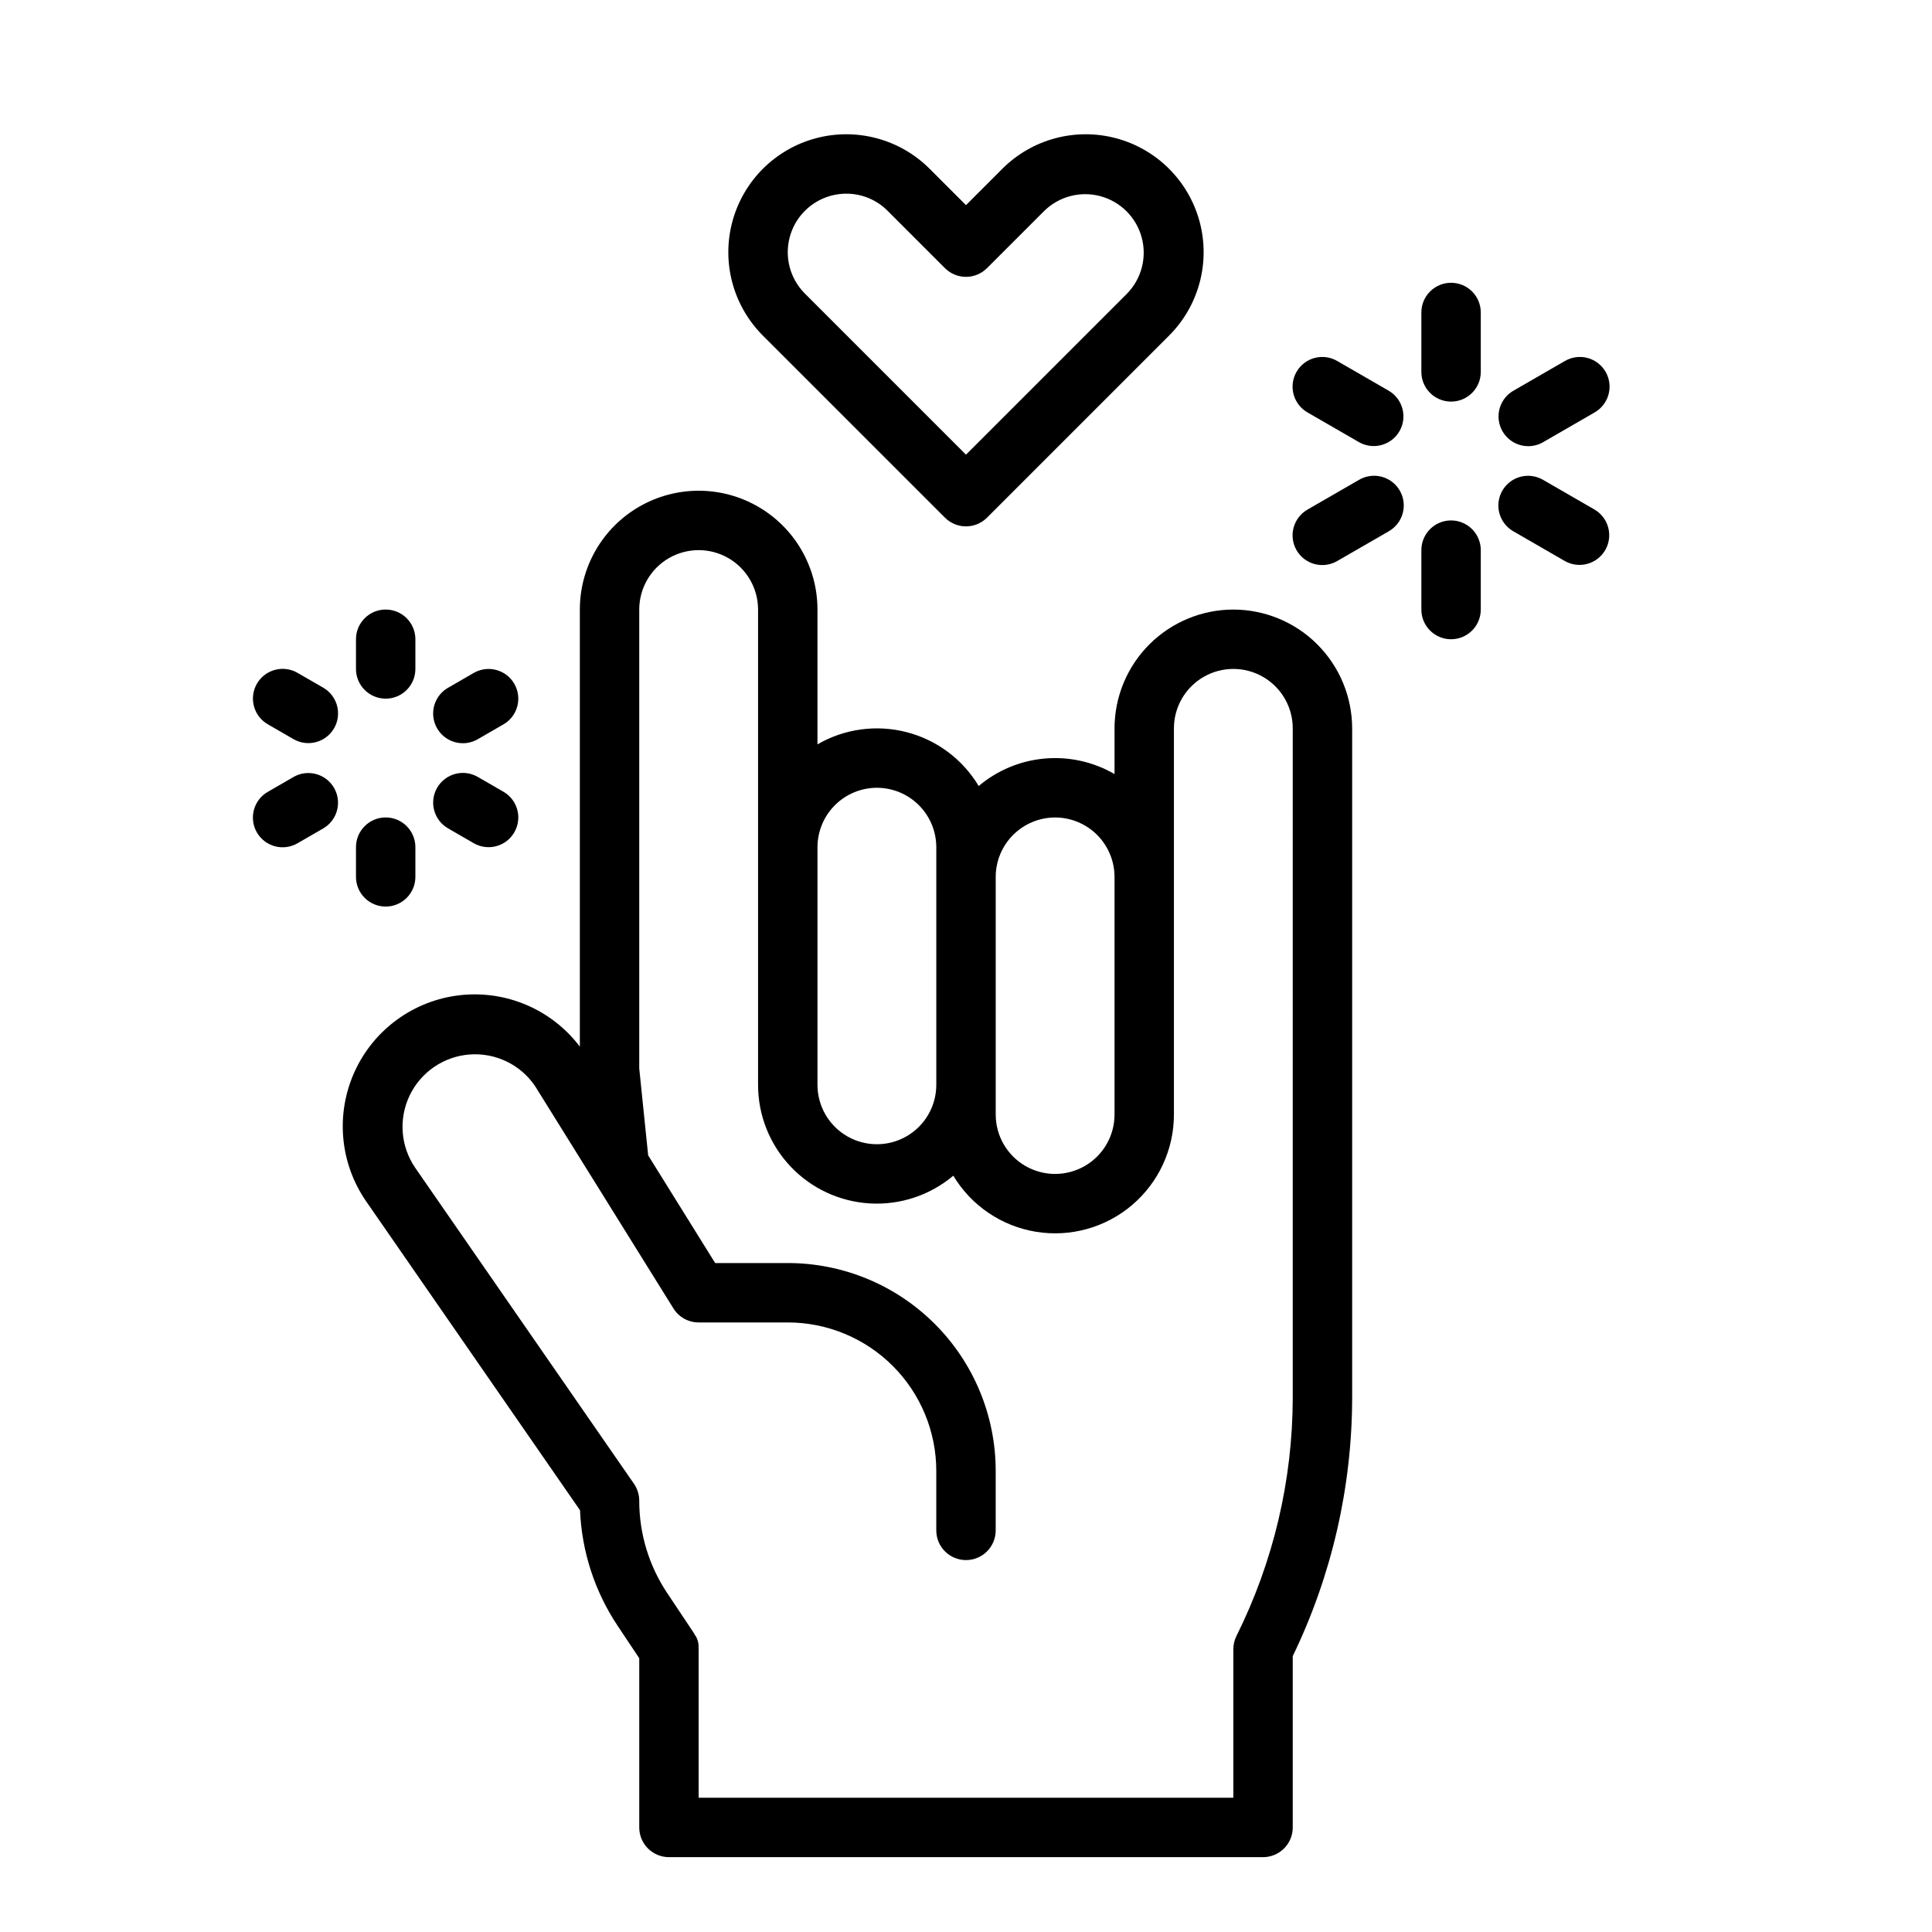 <?xml version="1.0" encoding="UTF-8"?>
<!-- Uploaded to: SVG Repo, www.svgrepo.com, Generator: SVG Repo Mixer Tools -->
<svg fill="#000000" width="800px" height="800px" version="1.1" viewBox="144 144 512 512" xmlns="http://www.w3.org/2000/svg">
 <g>
  <path d="m394.43 281.19c1.477 1.477 3.477 2.305 5.566 2.305 2.086 0 4.09-0.828 5.566-2.305l48.258-48.258c7.894-7.894 10.977-19.402 8.09-30.188-2.891-10.785-11.316-19.207-22.102-22.098s-22.293 0.195-30.188 8.09l-9.625 9.629-9.629-9.629c-7.894-7.894-19.402-10.98-30.188-8.09s-19.207 11.312-22.098 22.098c-2.891 10.785 0.191 22.293 8.086 30.188zm-26.16-85.863c4.113-0.012 8.062 1.625 10.961 4.543l15.195 15.195c1.477 1.477 3.481 2.305 5.566 2.305 2.09 0 4.09-0.828 5.566-2.305l15.199-15.195c3.934-3.84 9.602-5.312 14.906-3.867 5.301 1.445 9.445 5.586 10.887 10.891 1.445 5.301-0.027 10.973-3.863 14.906l-42.691 42.691-42.691-42.691c-2.906-2.91-4.543-6.856-4.539-10.965 0-4.113 1.633-8.055 4.539-10.965 2.91-2.906 6.852-4.539 10.965-4.543z"/>
  <path d="m528.55 218.94c-4.348 0-7.875 3.523-7.875 7.871v15.746c0 4.348 3.527 7.871 7.875 7.871 4.348 0 7.871-3.523 7.871-7.871v-15.746c0-2.086-0.828-4.09-2.305-5.566-1.477-1.477-3.481-2.305-5.566-2.305z"/>
  <path d="m512.03 247.55-13.633-7.871v-0.004c-1.809-1.059-3.965-1.355-5.992-0.82-2.027 0.539-3.758 1.859-4.805 3.676-1.051 1.816-1.332 3.977-0.781 6 0.551 2.023 1.883 3.742 3.707 4.781l13.633 7.871c3.762 2.137 8.547 0.84 10.711-2.906 2.16-3.75 0.895-8.539-2.84-10.727z"/>
  <path d="m504.16 271.16-13.633 7.871c-1.824 1.039-3.156 2.758-3.707 4.781-0.551 2.023-0.27 4.184 0.781 6 1.047 1.816 2.777 3.137 4.805 3.676 2.027 0.535 4.184 0.238 5.992-0.82l13.633-7.871c1.824-1.039 3.16-2.758 3.707-4.781 0.551-2.023 0.27-4.184-0.777-6-1.051-1.816-2.777-3.137-4.805-3.676-2.027-0.535-4.188-0.238-5.996 0.82z"/>
  <path d="m528.55 281.92c-4.348 0-7.875 3.523-7.875 7.871v15.746c0 4.348 3.527 7.871 7.875 7.871 4.348 0 7.871-3.523 7.871-7.871v-15.746c0-2.086-0.828-4.09-2.305-5.566-1.477-1.477-3.481-2.305-5.566-2.305z"/>
  <path d="m566.57 279.04-13.633-7.871h-0.004c-1.809-1.059-3.965-1.355-5.992-0.82-2.027 0.539-3.758 1.859-4.805 3.676-1.051 1.816-1.332 3.977-0.781 6 0.551 2.023 1.883 3.742 3.707 4.781l13.633 7.871c3.762 2.137 8.547 0.84 10.711-2.906 2.16-3.75 0.895-8.539-2.836-10.73z"/>
  <path d="m549.01 262.24c1.379 0 2.734-0.363 3.926-1.055l13.633-7.871 0.004-0.004c1.82-1.035 3.156-2.754 3.703-4.777 0.551-2.023 0.27-4.184-0.777-6-1.051-1.816-2.777-3.141-4.805-3.676-2.027-0.535-4.188-0.238-5.996 0.82l-13.633 7.871c-3.09 1.781-4.594 5.418-3.668 8.859 0.926 3.445 4.047 5.836 7.613 5.832z"/>
  <path d="m246.21 384.25c2.09 0 4.09-0.828 5.566-2.305 1.477-1.477 2.305-3.481 2.305-5.566v-7.871c0-4.348-3.523-7.875-7.871-7.875-4.348 0-7.871 3.527-7.871 7.875v7.871c0 2.086 0.828 4.09 2.305 5.566 1.477 1.477 3.481 2.305 5.566 2.305z"/>
  <path d="m221.82 349.89-6.816 3.938v-0.004c-1.824 1.039-3.16 2.758-3.707 4.781-0.551 2.023-0.27 4.184 0.777 6 1.051 1.816 2.781 3.137 4.805 3.672 2.027 0.539 4.188 0.242 5.996-0.816l6.816-3.938c3.734-2.188 5-6.981 2.836-10.727-2.164-3.746-6.945-5.047-10.707-2.906z"/>
  <path d="m229.7 326.27-6.816-3.938c-1.809-1.059-3.969-1.355-5.996-0.82-2.023 0.539-3.754 1.859-4.805 3.676-1.047 1.816-1.328 3.977-0.777 6 0.547 2.023 1.883 3.742 3.707 4.781l6.816 3.938v-0.004c3.762 2.141 8.543 0.84 10.707-2.906s0.898-8.539-2.836-10.727z"/>
  <path d="m246.21 329.15c2.09 0 4.09-0.828 5.566-2.305 1.477-1.477 2.305-3.477 2.305-5.566v-7.871c0-4.348-3.523-7.871-7.871-7.871-4.348 0-7.871 3.523-7.871 7.871v7.871c0 2.09 0.828 4.09 2.305 5.566 1.477 1.477 3.481 2.305 5.566 2.305z"/>
  <path d="m266.67 340.96c1.379 0 2.734-0.363 3.926-1.055l6.816-3.938 0.004 0.004c3.766-2.176 5.055-6.988 2.883-10.754-2.176-3.766-6.988-5.059-10.754-2.883l-6.816 3.938-0.004-0.004c-3.09 1.781-4.594 5.418-3.668 8.863 0.922 3.441 4.047 5.836 7.613 5.828z"/>
  <path d="m262.73 363.52 6.816 3.938c3.766 2.172 8.582 0.883 10.754-2.883 2.176-3.766 0.887-8.582-2.879-10.754l-6.816-3.938h-0.004c-3.766-2.172-8.578-0.883-10.754 2.883-2.172 3.766-0.883 8.582 2.883 10.754z"/>
  <path d="m470.85 305.54c-8.348 0.008-16.352 3.328-22.258 9.23-5.902 5.906-9.223 13.91-9.23 22.258v12.109-0.004c-5.598-3.242-12.059-4.68-18.5-4.113s-12.555 3.109-17.496 7.281c-4.246-7.082-11.105-12.211-19.102-14.273-7.992-2.066-16.48-0.906-23.625 3.234v-35.723c0-11.25-6-21.645-15.742-27.27-9.742-5.625-21.746-5.625-31.488 0s-15.742 16.02-15.742 27.27v115.83c-7.441-9.82-19.504-15-31.746-13.633-12.246 1.367-22.867 9.078-27.957 20.297-5.094 11.215-3.91 24.285 3.121 34.402l56.629 81.801c0.453 10.949 3.914 21.562 10.004 30.676l5.691 8.531v44.852c0 2.086 0.828 4.09 2.305 5.566 1.477 1.473 3.481 2.305 5.566 2.305h157.44c2.086 0 4.09-0.832 5.566-2.305 1.477-1.477 2.305-3.481 2.305-5.566v-45.402c10.336-21.367 15.715-44.789 15.746-68.523v-177.34c-0.012-8.348-3.332-16.352-9.234-22.258-5.902-5.902-13.906-9.223-22.254-9.23zm-47.23 55.105-0.004-0.004c4.176 0.008 8.176 1.668 11.129 4.617 2.949 2.953 4.613 6.953 4.617 11.129v62.977c0 5.625-3 10.82-7.871 13.633-4.871 2.812-10.875 2.812-15.746 0-4.871-2.812-7.871-8.008-7.871-13.633v-62.977c0.004-4.176 1.664-8.176 4.617-11.129 2.949-2.949 6.953-4.609 11.125-4.617zm-47.23-7.871-0.004-0.004c4.172 0.004 8.176 1.668 11.125 4.617 2.953 2.953 4.613 6.953 4.617 11.129v62.977c0 5.625-3 10.82-7.871 13.633s-10.871 2.812-15.742 0c-4.871-2.812-7.875-8.008-7.875-13.633v-62.977c0.008-4.176 1.668-8.176 4.617-11.129 2.953-2.949 6.953-4.613 11.129-4.617zm110.2 161.59c-0.023 21.926-5.129 43.547-14.91 63.172-0.547 1.094-0.832 2.297-0.832 3.519v39.359h-141.7v-39.359c0-0.188-0.016-0.371-0.027-0.555h0.008c0.043-1.117-0.277-2.223-0.91-3.148-0.098-0.188-0.418-0.695-0.422-0.703l-6.981-10.473v0.004c-4.84-7.25-7.422-15.77-7.41-24.484 0-1.602-0.488-3.164-1.398-4.481l-57.977-83.742v-0.004c-3.879-5.668-4.434-12.973-1.465-19.164 2.973-6.191 9.02-10.328 15.867-10.852 6.852-0.523 13.457 2.648 17.332 8.316l15.711 25.246 0.023 0.035 20.969 33.699c1.434 2.309 3.961 3.711 6.68 3.711h23.617c10.441 0 20.449 4.148 27.832 11.531 7.383 7.379 11.527 17.391 11.527 27.832v15.742c0 4.348 3.527 7.871 7.875 7.871s7.871-3.523 7.871-7.871v-15.742c0-14.617-5.805-28.633-16.141-38.965-10.332-10.336-24.348-16.141-38.965-16.141h-19.242l-17.754-28.535-2.363-23.035v-121.61c0-5.625 3-10.824 7.871-13.637s10.875-2.812 15.746 0c4.871 2.812 7.871 8.012 7.871 13.637v125.95c-0.008 8.035 3.066 15.773 8.582 21.617 5.516 5.848 13.062 9.359 21.086 9.816 8.027 0.461 15.922-2.168 22.07-7.348 4.758 7.922 12.762 13.355 21.879 14.855 9.121 1.5 18.441-1.086 25.488-7.066 7.043-5.984 11.105-14.762 11.102-24.004v-102.34c0-5.625 3-10.824 7.875-13.637 4.871-2.812 10.871-2.812 15.742 0s7.871 8.012 7.871 13.637z"/>
 </g>
</svg>